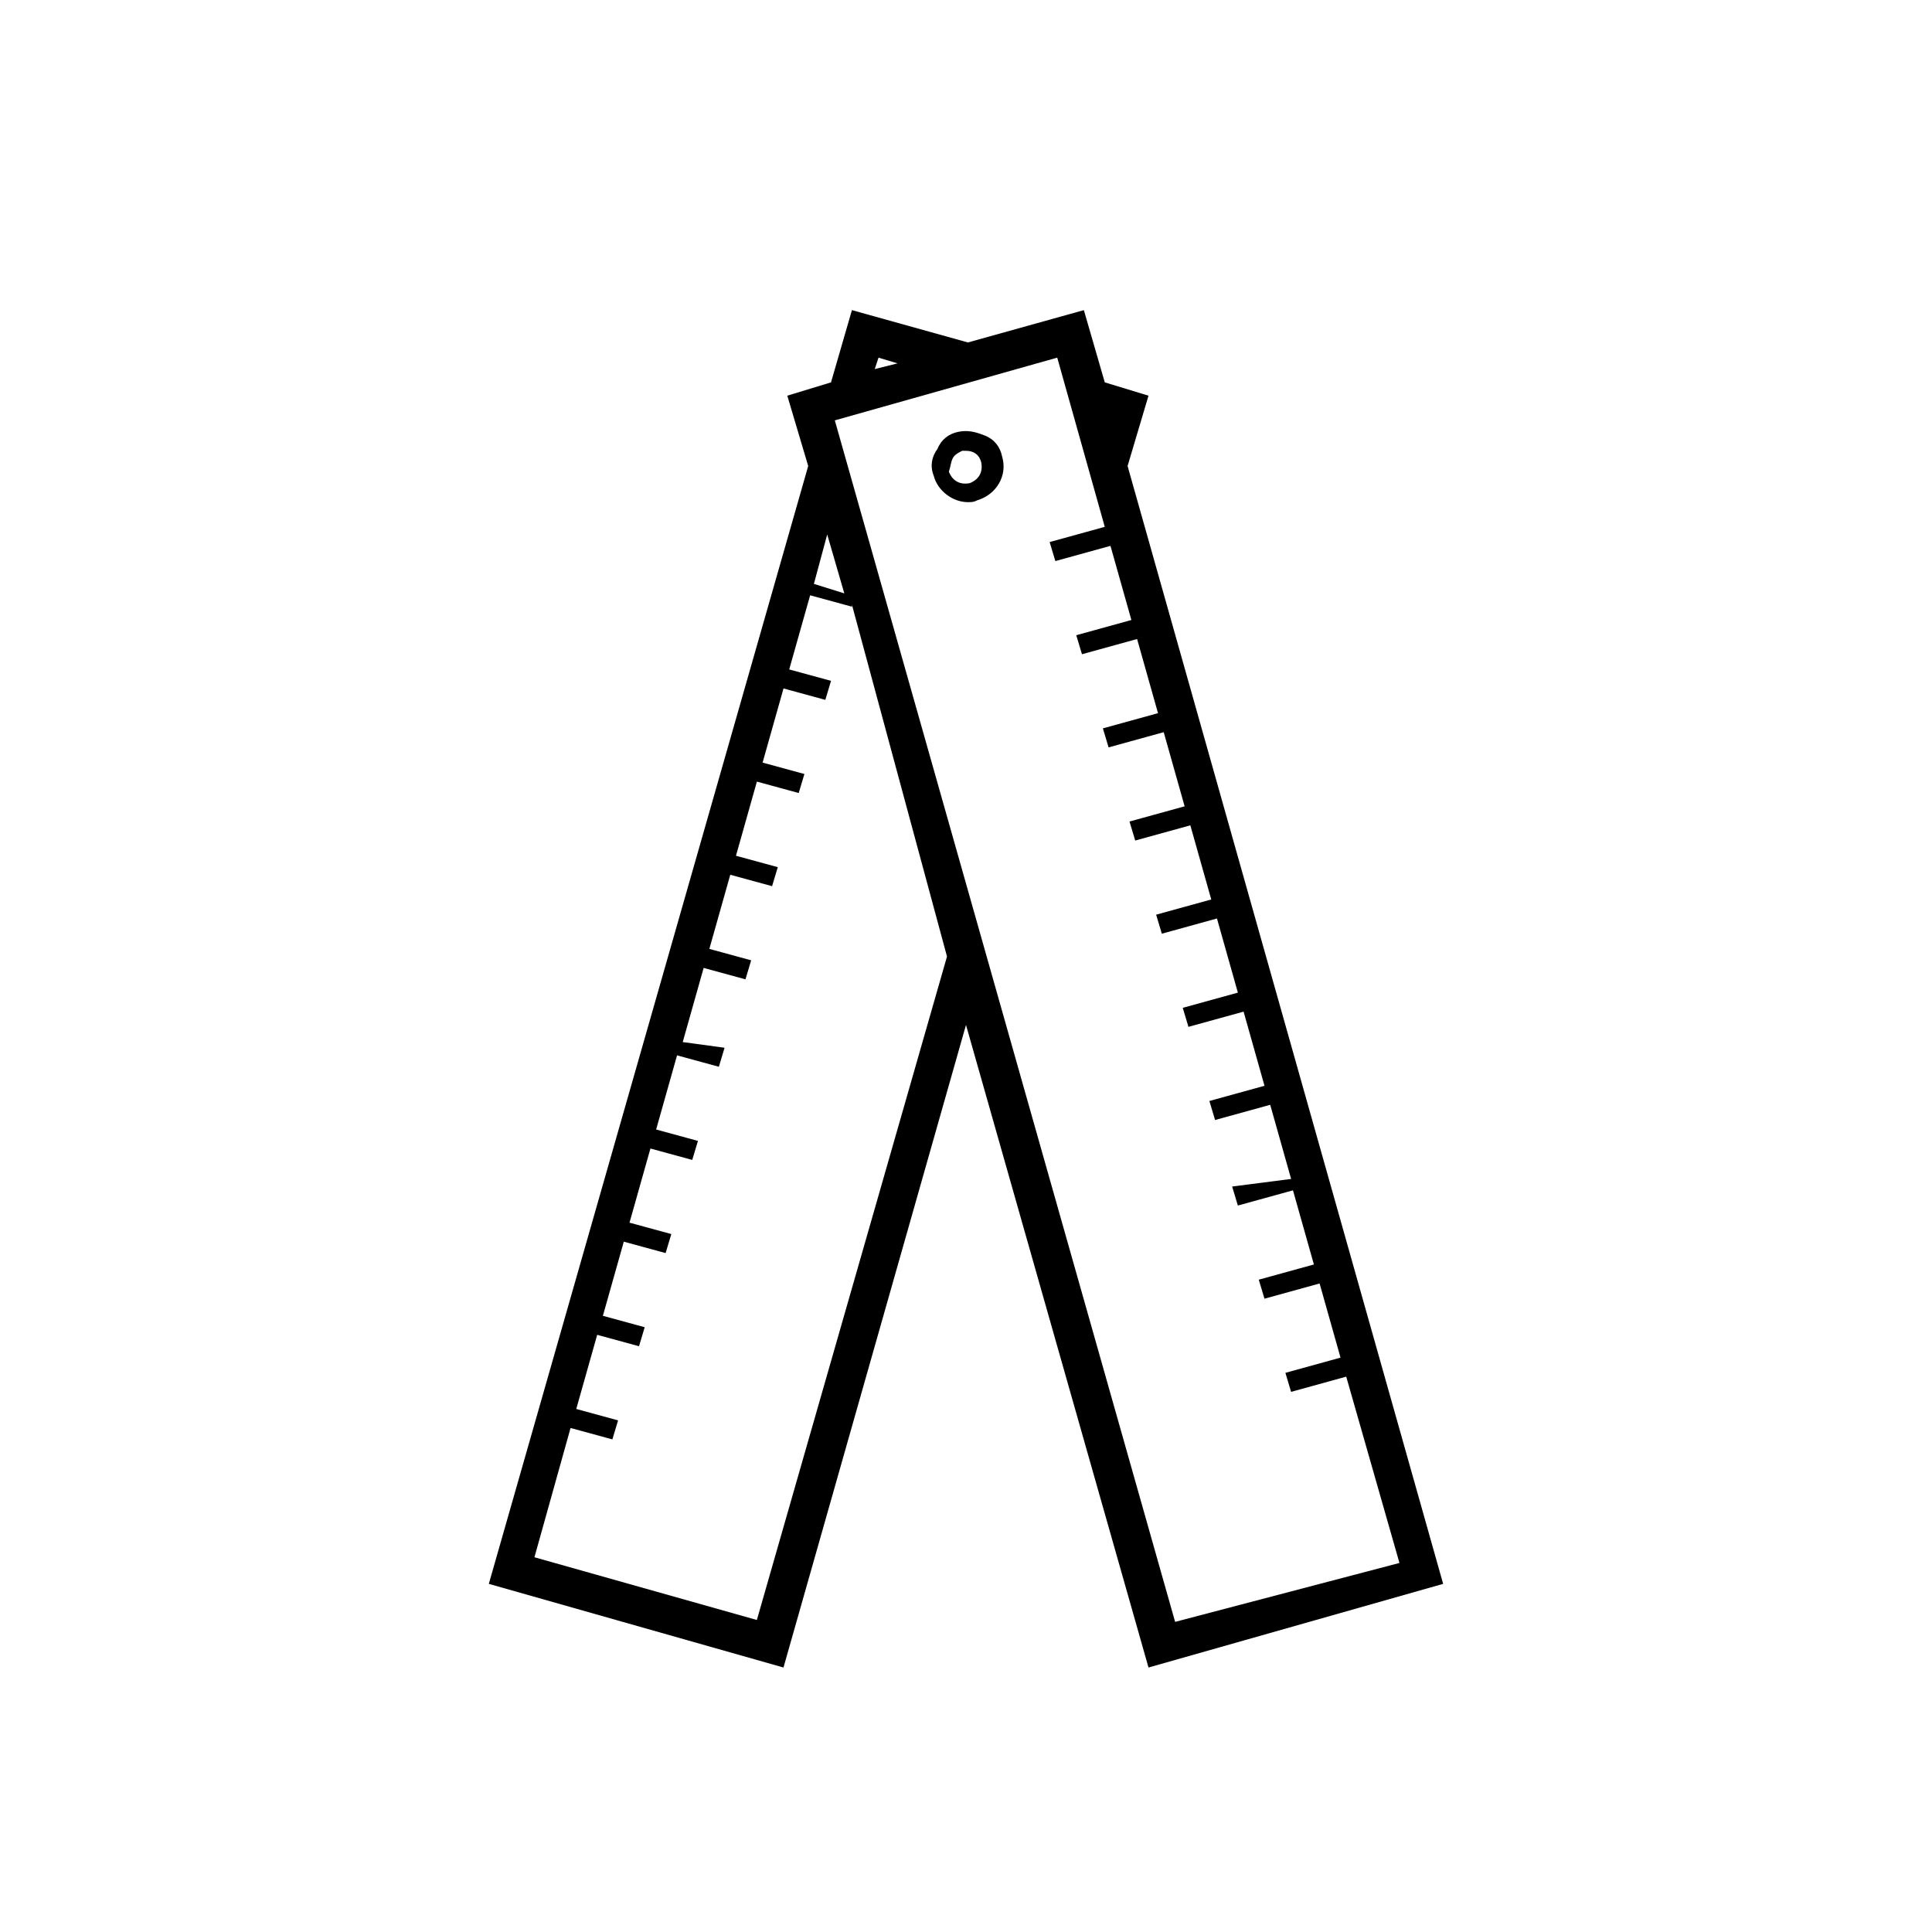 <?xml version="1.0" encoding="UTF-8"?>
<!-- Uploaded to: SVG Repo, www.svgrepo.com, Generator: SVG Repo Mixer Tools -->
<svg fill="#000000" width="800px" height="800px" version="1.1" viewBox="144 144 512 512" xmlns="http://www.w3.org/2000/svg">
 <g>
  <path d="m391.43 270.02c1.008 4.031 5.039 7.055 9.07 7.055 1.008 0 1.512 0 2.519-0.504 5.039-1.512 8.062-6.551 6.551-11.586-0.504-2.519-2.016-4.535-4.535-5.543-2.519-1.008-4.535-1.512-7.055-1.008-2.519 0.504-4.535 2.016-5.543 4.535-1.512 2.012-2.016 4.531-1.008 7.051zm5.039-4.535c0.504-1.008 1.512-1.512 2.519-2.016h1.008c2.016 0 3.527 1.008 4.031 3.023 0.504 2.519-0.504 4.535-3.023 5.543-2.519 0.504-4.535-0.504-5.543-3.023 0.504-1.512 0.504-2.519 1.008-3.527z"/>
  <path d="m526.45 563.74-83.629-296.24 5.543-18.641-11.586-3.527-5.543-19.145-30.73 8.566-30.738-8.566-5.543 19.145-11.586 3.527 5.543 18.641-84.641 296.24 78.09 22.168 48.367-170.29 48.367 170.29zm-89.676-280.12-14.609 4.031 1.512 5.039 14.609-4.031 5.543 19.648-14.609 4.031 1.512 5.039 14.609-4.031 5.543 19.648-14.609 4.031 1.512 5.039 14.609-4.031 5.543 19.648-14.609 4.031 1.512 5.039 14.609-4.031 5.543 19.648-14.609 4.031 1.512 5.039 14.609-4.031 5.543 19.648-14.609 4.031 1.512 5.039 14.609-4.031 5.543 19.648-14.609 4.031 1.512 5.039 14.609-4.031 5.543 19.648-15.629 2.012 1.512 5.039 14.609-4.031 5.543 19.648-14.609 4.031 1.512 5.039 14.609-4.031 5.543 19.648-14.609 4.031 1.512 5.039 14.609-4.031 14.105 49.375-59.449 15.613-90.184-318.41 58.945-16.625zm-59.953-44.836 5.039 1.512-6.047 1.512zm-9.07 62.469-8.059-2.516 3.527-13.098zm-23.176 272.06-58.945-16.625 9.574-34.258 11.082 3.023 1.512-5.039-11.082-3.023 5.543-19.648 11.082 3.023 1.512-5.039-11.082-3.023 5.543-19.648 11.082 3.023 1.512-5.039-11.082-3.023 5.543-19.648 11.082 3.023 1.512-5.039-11.082-3.023 5.543-19.648 11.082 3.023 1.512-5.039-11.09-1.508 5.543-19.648 11.082 3.023 1.512-5.039-11.082-3.023 5.543-19.648 11.082 3.023 1.512-5.039-11.082-3.023 5.543-19.648 11.082 3.023 1.512-5.039-11.082-3.023 5.543-19.648 11.082 3.023 1.512-5.039-11.082-3.023 5.543-19.648 11.082 3.023v-0.504l25.188 93.207z"/>
 </g>
</svg>